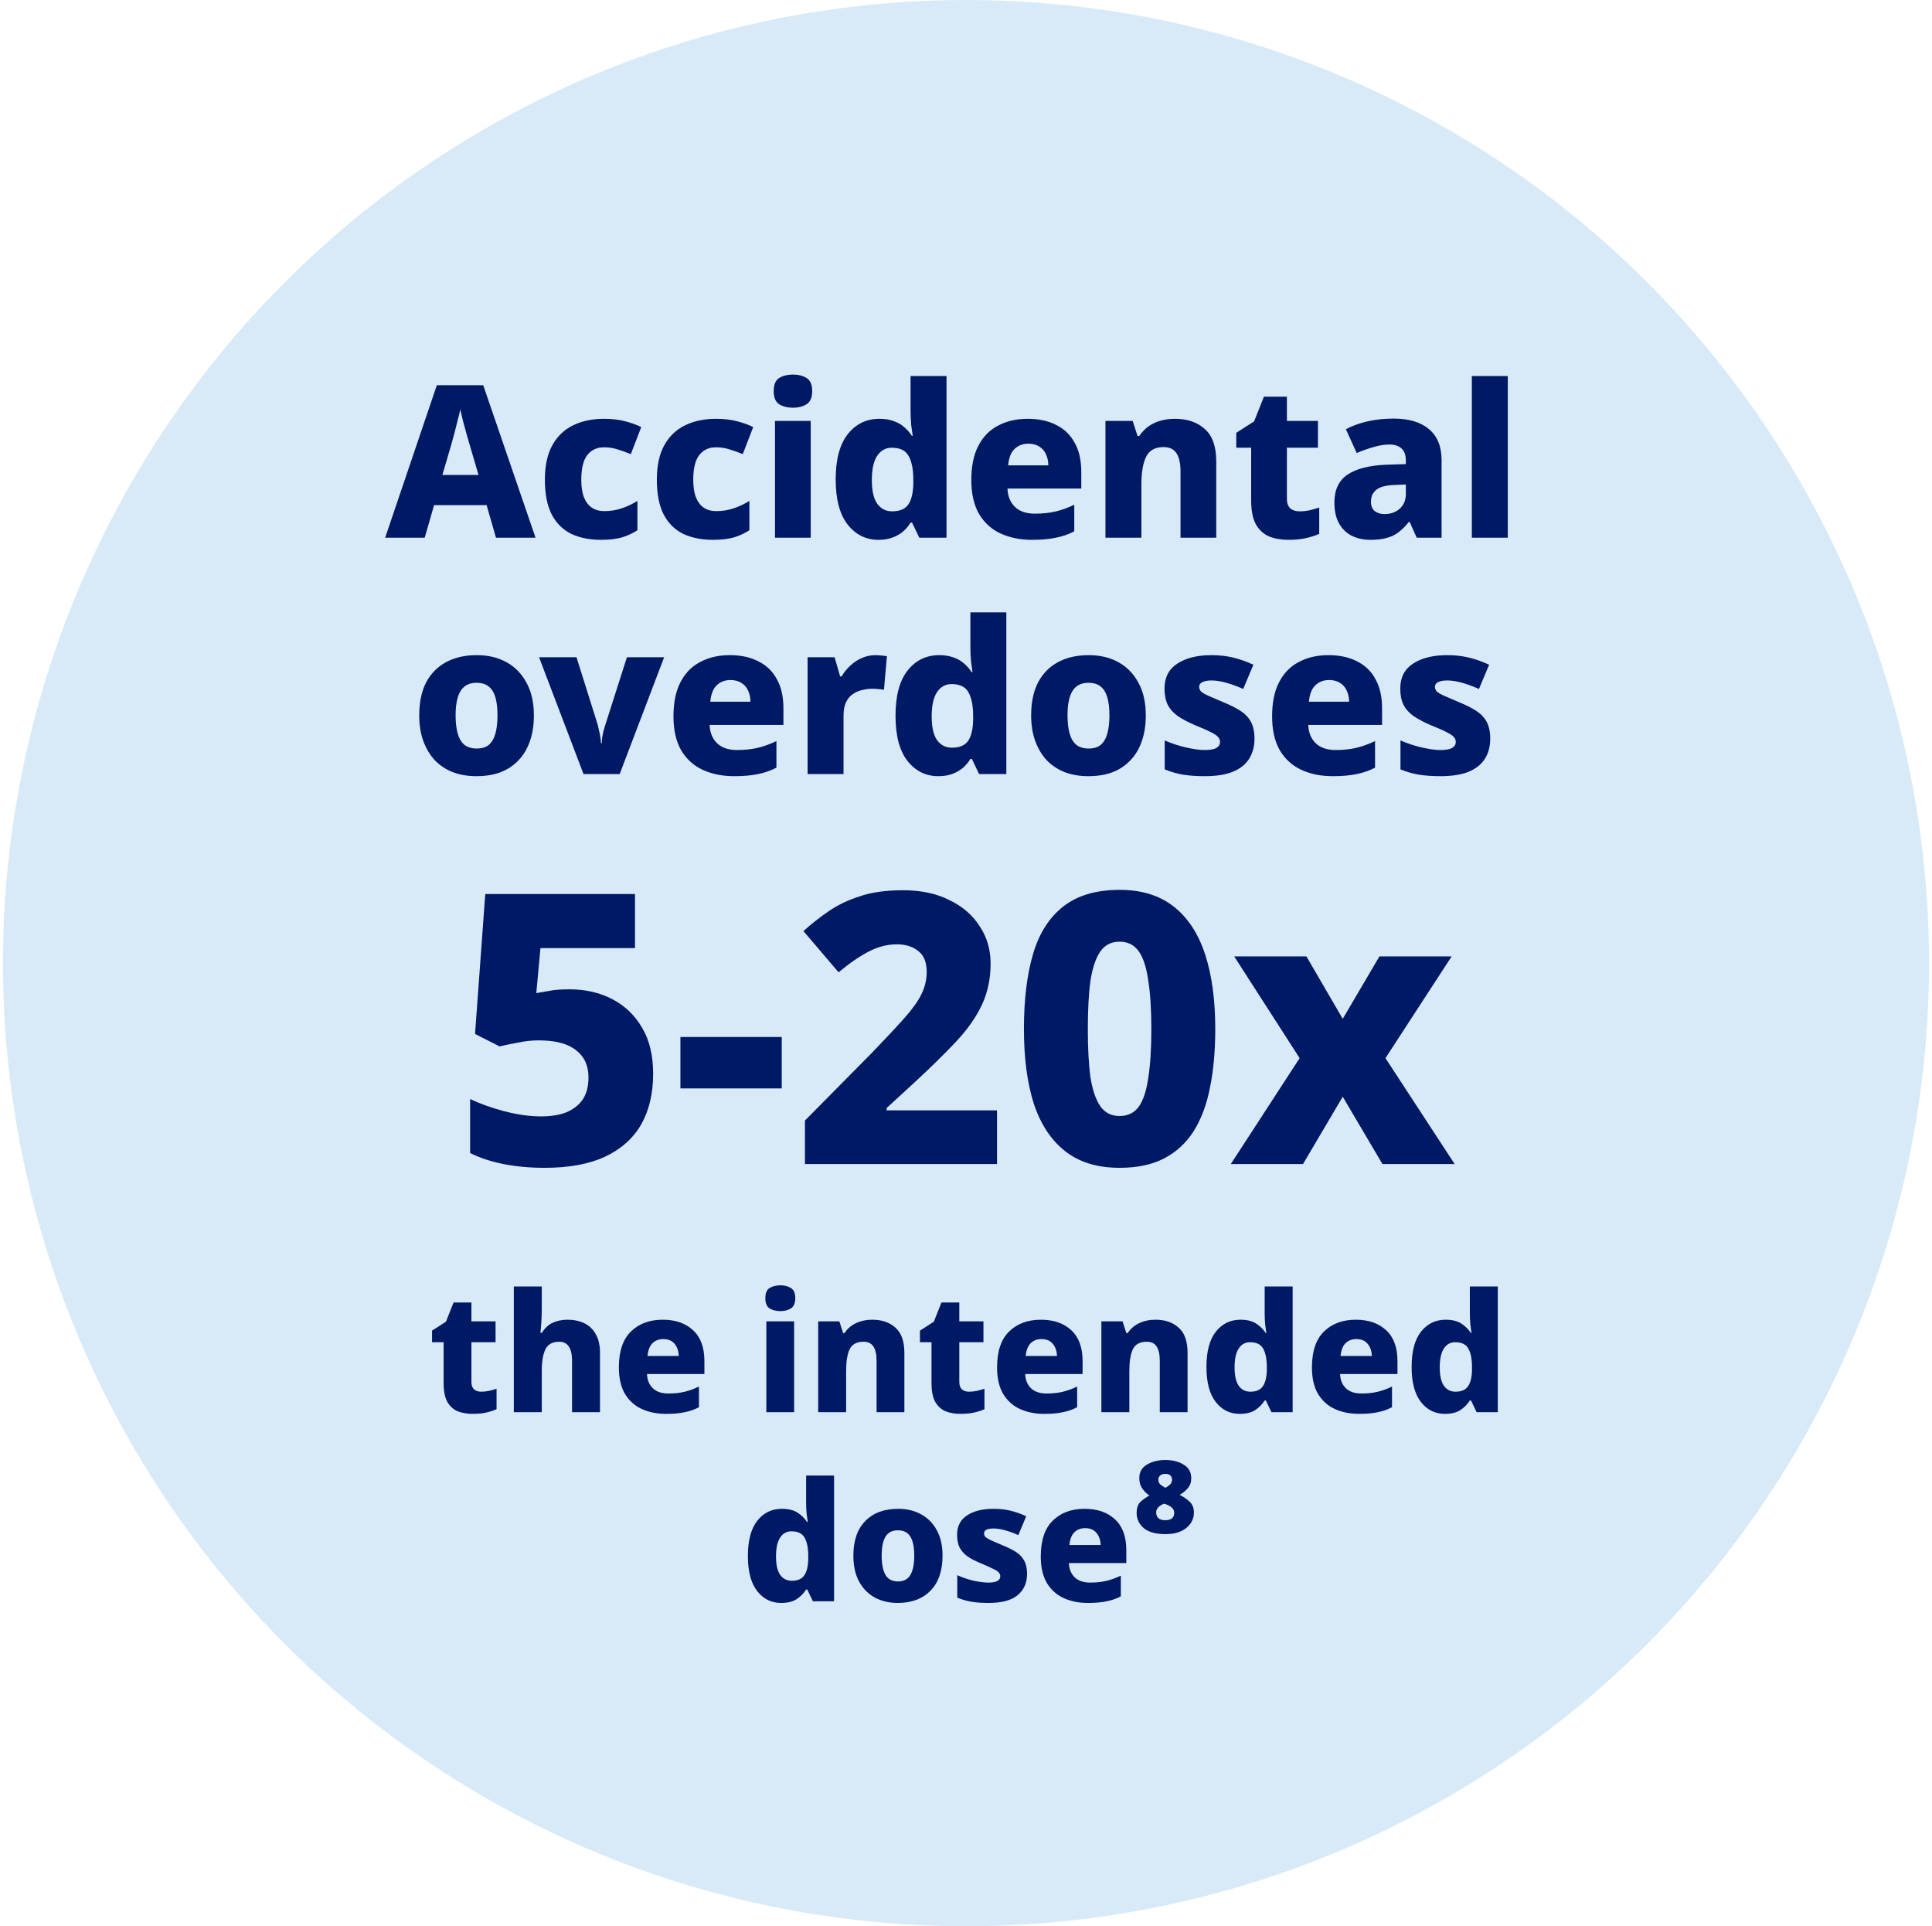 <svg width="327" height="326" viewBox="0 0 327 326" fill="none" xmlns="http://www.w3.org/2000/svg">
<circle cx="163.5" cy="163" r="163" fill="#D8EAF8"/>
<path d="M96.404 167.432C99.092 167.432 101.503 167.987 103.636 169.096C105.769 170.205 107.455 171.827 108.692 173.96C109.929 176.051 110.548 178.632 110.548 181.704C110.548 185.075 109.865 187.955 108.5 190.344C107.135 192.691 105.087 194.504 102.356 195.784C99.668 197.021 96.276 197.64 92.18 197.64C89.663 197.64 87.337 197.427 85.204 197C83.071 196.573 81.193 195.955 79.572 195.144V185.992C81.151 186.76 83.049 187.443 85.268 188.04C87.529 188.637 89.62 188.936 91.54 188.936C93.289 188.936 94.74 188.701 95.892 188.232C97.087 187.72 98.004 186.995 98.644 186.056C99.284 185.075 99.604 183.837 99.604 182.344C99.604 180.339 98.9 178.803 97.492 177.736C96.127 176.627 94.015 176.072 91.156 176.072C90.004 176.072 88.831 176.2 87.636 176.456C86.441 176.669 85.417 176.883 84.564 177.096L80.404 174.984L82.132 151.304H107.476V160.456H91.476L90.772 168.072C91.497 167.944 92.244 167.816 93.012 167.688C93.78 167.517 94.911 167.432 96.404 167.432ZM115.164 184.2V175.496H132.316V184.2H115.164ZM168.752 197H136.24V189.64L147.568 178.184C149.872 175.795 151.707 173.832 153.072 172.296C154.437 170.76 155.397 169.416 155.952 168.264C156.549 167.069 156.848 165.811 156.848 164.488C156.848 162.867 156.379 161.693 155.44 160.968C154.501 160.2 153.285 159.816 151.792 159.816C150.213 159.816 148.635 160.221 147.056 161.032C145.477 161.843 143.771 163.016 141.936 164.552L135.984 157.576C137.307 156.381 138.715 155.272 140.208 154.248C141.744 153.181 143.515 152.328 145.52 151.688C147.525 151.005 149.957 150.664 152.816 150.664C155.888 150.664 158.512 151.219 160.688 152.328C162.907 153.395 164.613 154.867 165.808 156.744C167.045 158.579 167.664 160.691 167.664 163.08C167.664 165.64 167.173 167.965 166.192 170.056C165.211 172.147 163.76 174.216 161.84 176.264C159.92 178.312 157.573 180.616 154.8 183.176L150.064 187.528V187.912H168.752V197ZM205.688 174.152C205.688 177.864 205.389 181.171 204.792 184.072C204.237 186.931 203.32 189.384 202.04 191.432C200.76 193.437 199.096 194.973 197.048 196.04C195 197.107 192.483 197.64 189.496 197.64C185.741 197.64 182.669 196.701 180.28 194.824C177.891 192.947 176.12 190.259 174.968 186.76C173.859 183.261 173.304 179.059 173.304 174.152C173.304 169.203 173.816 164.979 174.84 161.48C175.864 157.981 177.571 155.293 179.96 153.416C182.349 151.539 185.528 150.6 189.496 150.6C193.208 150.6 196.259 151.539 198.648 153.416C201.037 155.293 202.808 157.981 203.96 161.48C205.112 164.979 205.688 169.203 205.688 174.152ZM184.12 174.152C184.12 177.437 184.269 180.168 184.568 182.344C184.909 184.477 185.464 186.099 186.232 187.208C187 188.317 188.088 188.872 189.496 188.872C190.904 188.872 191.992 188.339 192.76 187.272C193.528 186.163 194.061 184.52 194.36 182.344C194.701 180.168 194.872 177.437 194.872 174.152C194.872 170.909 194.701 168.2 194.36 166.024C194.061 163.805 193.528 162.141 192.76 161.032C191.992 159.923 190.904 159.368 189.496 159.368C188.088 159.368 187 159.923 186.232 161.032C185.464 162.141 184.909 163.784 184.568 165.96C184.269 168.136 184.12 170.867 184.12 174.152ZM219.968 179.08L208.896 161.864H221.12L227.264 172.424L233.472 161.864H245.696L234.496 179.08L246.208 197H233.984L227.264 185.608L220.544 197H208.32L219.968 179.08Z" fill="#001965"/>
<path d="M83.945 91L82.362 85.492H73.469L71.885 91H65.189L73.938 65.188H81.785L90.641 91H83.945ZM79.481 75.232C79.362 74.8 79.194 74.224 78.978 73.504C78.785 72.76 78.582 72.004 78.365 71.236C78.174 70.468 78.017 69.82 77.897 69.292C77.802 69.82 77.645 70.48 77.43 71.272C77.237 72.04 77.046 72.796 76.853 73.54C76.662 74.26 76.505 74.824 76.385 75.232L74.874 80.38H80.993L79.481 75.232ZM101.731 91.36C99.763 91.36 98.059 91.012 96.619 90.316C95.203 89.596 94.111 88.492 93.343 87.004C92.599 85.492 92.227 83.56 92.227 81.208C92.227 78.808 92.647 76.852 93.487 75.34C94.351 73.804 95.539 72.676 97.051 71.956C98.563 71.236 100.291 70.876 102.235 70.876C103.531 70.876 104.695 71.008 105.727 71.272C106.783 71.536 107.719 71.872 108.535 72.28L106.771 76.852C105.931 76.516 105.151 76.24 104.431 76.024C103.711 75.808 102.979 75.7 102.235 75.7C101.419 75.7 100.723 75.904 100.147 76.312C99.571 76.696 99.127 77.296 98.815 78.112C98.527 78.928 98.383 79.948 98.383 81.172C98.383 82.396 98.539 83.404 98.851 84.196C99.163 84.964 99.607 85.54 100.183 85.924C100.759 86.308 101.455 86.5 102.271 86.5C103.327 86.5 104.311 86.344 105.223 86.032C106.159 85.72 107.047 85.3 107.887 84.772V89.74C107.071 90.268 106.183 90.676 105.223 90.964C104.263 91.228 103.099 91.36 101.731 91.36ZM120.68 91.36C118.712 91.36 117.008 91.012 115.568 90.316C114.152 89.596 113.06 88.492 112.292 87.004C111.548 85.492 111.176 83.56 111.176 81.208C111.176 78.808 111.596 76.852 112.436 75.34C113.3 73.804 114.488 72.676 116 71.956C117.512 71.236 119.24 70.876 121.184 70.876C122.48 70.876 123.644 71.008 124.676 71.272C125.732 71.536 126.668 71.872 127.484 72.28L125.72 76.852C124.88 76.516 124.1 76.24 123.38 76.024C122.66 75.808 121.928 75.7 121.184 75.7C120.368 75.7 119.672 75.904 119.096 76.312C118.52 76.696 118.076 77.296 117.764 78.112C117.476 78.928 117.332 79.948 117.332 81.172C117.332 82.396 117.488 83.404 117.8 84.196C118.112 84.964 118.556 85.54 119.132 85.924C119.708 86.308 120.404 86.5 121.22 86.5C122.276 86.5 123.26 86.344 124.172 86.032C125.108 85.72 125.996 85.3 126.836 84.772V89.74C126.02 90.268 125.132 90.676 124.172 90.964C123.212 91.228 122.048 91.36 120.68 91.36ZM137.217 71.236V91H131.169V71.236H137.217ZM134.229 63.388C135.093 63.388 135.849 63.58 136.497 63.964C137.145 64.348 137.469 65.092 137.469 66.196C137.469 67.276 137.145 68.02 136.497 68.428C135.849 68.812 135.093 69.004 134.229 69.004C133.317 69.004 132.537 68.812 131.889 68.428C131.265 68.02 130.953 67.276 130.953 66.196C130.953 65.092 131.265 64.348 131.889 63.964C132.537 63.58 133.317 63.388 134.229 63.388ZM148.681 91.36C146.569 91.36 144.829 90.496 143.461 88.768C142.117 87.04 141.445 84.496 141.445 81.136C141.445 77.752 142.129 75.196 143.497 73.468C144.865 71.74 146.653 70.876 148.861 70.876C149.773 70.876 150.577 71.008 151.273 71.272C151.969 71.512 152.557 71.848 153.037 72.28C153.541 72.712 153.973 73.204 154.333 73.756H154.477C154.405 73.324 154.321 72.712 154.225 71.92C154.153 71.104 154.117 70.3 154.117 69.508V63.64H160.201V91H155.593L154.369 88.444H154.117C153.805 88.972 153.397 89.464 152.893 89.92C152.389 90.352 151.789 90.7 151.093 90.964C150.421 91.228 149.617 91.36 148.681 91.36ZM150.985 86.536C152.305 86.536 153.229 86.14 153.757 85.348C154.285 84.556 154.561 83.356 154.585 81.748V81.208C154.585 79.456 154.321 78.112 153.793 77.176C153.289 76.24 152.329 75.772 150.913 75.772C149.905 75.772 149.089 76.228 148.465 77.14C147.865 78.052 147.565 79.42 147.565 81.244C147.565 83.044 147.865 84.376 148.465 85.24C149.089 86.104 149.929 86.536 150.985 86.536ZM173.942 70.876C175.814 70.876 177.422 71.224 178.766 71.92C180.134 72.592 181.178 73.6 181.898 74.944C182.642 76.264 183.014 77.908 183.014 79.876V82.684H170.522C170.57 83.98 170.99 85.012 171.782 85.78C172.574 86.548 173.702 86.932 175.166 86.932C176.438 86.932 177.59 86.812 178.622 86.572C179.654 86.332 180.722 85.948 181.826 85.42V89.92C180.866 90.424 179.834 90.784 178.73 91C177.626 91.24 176.27 91.36 174.662 91.36C172.67 91.36 170.894 91 169.334 90.28C167.798 89.56 166.586 88.456 165.698 86.968C164.834 85.456 164.402 83.548 164.402 81.244C164.402 78.892 164.798 76.96 165.59 75.448C166.382 73.912 167.498 72.772 168.938 72.028C170.378 71.26 172.046 70.876 173.942 70.876ZM174.05 75.088C173.114 75.088 172.334 75.388 171.71 75.988C171.11 76.564 170.75 77.488 170.63 78.76H177.434C177.434 78.064 177.302 77.44 177.038 76.888C176.798 76.336 176.426 75.904 175.922 75.592C175.418 75.256 174.794 75.088 174.05 75.088ZM198.874 70.876C200.962 70.876 202.642 71.452 203.914 72.604C205.21 73.732 205.858 75.568 205.858 78.112V91H199.81V79.804C199.81 78.436 199.582 77.404 199.126 76.708C198.67 76.012 197.95 75.664 196.966 75.664C195.502 75.664 194.506 76.216 193.978 77.32C193.45 78.4 193.186 79.96 193.186 82V91H187.102V71.236H191.71L192.538 73.792H192.826C193.258 73.144 193.774 72.604 194.374 72.172C194.974 71.74 195.658 71.416 196.426 71.2C197.194 70.984 198.01 70.876 198.874 70.876ZM219.937 86.536C220.561 86.536 221.137 86.476 221.665 86.356C222.193 86.236 222.733 86.08 223.285 85.888V90.352C222.637 90.64 221.893 90.88 221.053 91.072C220.213 91.264 219.217 91.36 218.065 91.36C216.841 91.36 215.749 91.168 214.789 90.784C213.853 90.376 213.109 89.692 212.557 88.732C212.029 87.748 211.765 86.392 211.765 84.664V75.772H209.245V73.252L212.269 71.308L213.925 67.132H217.813V71.236H223.069V75.772H217.813V84.448C217.813 85.144 218.005 85.672 218.389 86.032C218.773 86.368 219.289 86.536 219.937 86.536ZM235.895 70.84C238.463 70.84 240.455 71.44 241.871 72.64C243.287 73.816 243.995 75.568 243.995 77.896V91H239.783L238.595 88.336H238.451C237.899 89.032 237.323 89.608 236.723 90.064C236.147 90.52 235.475 90.844 234.707 91.036C233.963 91.252 233.039 91.36 231.935 91.36C230.783 91.36 229.739 91.132 228.803 90.676C227.891 90.22 227.171 89.524 226.643 88.588C226.115 87.652 225.851 86.464 225.851 85.024C225.851 82.912 226.583 81.352 228.047 80.344C229.535 79.336 231.707 78.772 234.563 78.652L237.947 78.544V77.968C237.947 77.008 237.695 76.312 237.191 75.88C236.711 75.448 236.039 75.232 235.175 75.232C234.311 75.232 233.411 75.376 232.475 75.664C231.539 75.928 230.591 76.264 229.631 76.672L227.795 72.64C228.875 72.064 230.099 71.62 231.467 71.308C232.835 70.996 234.311 70.84 235.895 70.84ZM236.111 82.072C234.599 82.12 233.543 82.396 232.943 82.9C232.343 83.38 232.043 84.04 232.043 84.88C232.043 85.624 232.259 86.164 232.691 86.5C233.123 86.836 233.675 87.004 234.347 87.004C235.355 87.004 236.207 86.704 236.903 86.104C237.599 85.48 237.947 84.64 237.947 83.584V82L236.111 82.072ZM255.201 91H249.117V63.64H255.201V91ZM90.361 121.064C90.361 122.72 90.133 124.184 89.677 125.456C89.245 126.728 88.597 127.808 87.733 128.696C86.893 129.584 85.873 130.256 84.673 130.712C83.497 131.144 82.141 131.36 80.605 131.36C79.213 131.36 77.917 131.144 76.717 130.712C75.541 130.256 74.521 129.596 73.657 128.732C72.817 127.844 72.157 126.764 71.677 125.492C71.197 124.196 70.957 122.72 70.957 121.064C70.957 118.88 71.341 117.032 72.109 115.52C72.901 114.008 74.029 112.856 75.493 112.064C76.957 111.272 78.697 110.876 80.713 110.876C82.609 110.876 84.277 111.272 85.717 112.064C87.157 112.856 88.285 114.008 89.101 115.52C89.941 117.032 90.361 118.88 90.361 121.064ZM77.113 121.064C77.113 122.288 77.233 123.32 77.473 124.16C77.713 125 78.097 125.636 78.625 126.068C79.153 126.476 79.837 126.68 80.677 126.68C81.541 126.68 82.225 126.476 82.729 126.068C83.233 125.636 83.605 125 83.845 124.16C84.085 123.32 84.205 122.288 84.205 121.064C84.205 119.84 84.085 118.82 83.845 118.004C83.605 117.188 83.221 116.576 82.693 116.168C82.189 115.76 81.505 115.556 80.641 115.556C79.417 115.556 78.517 116.024 77.941 116.96C77.389 117.872 77.113 119.24 77.113 121.064ZM98.764 131L91.24 111.236H97.576L101.176 122.684C101.248 122.948 101.32 123.272 101.392 123.656C101.488 124.016 101.56 124.388 101.608 124.772C101.68 125.132 101.716 125.468 101.716 125.78H101.86C101.86 125.444 101.884 125.096 101.932 124.736C102.004 124.376 102.076 124.028 102.148 123.692C102.244 123.332 102.34 123.008 102.436 122.72L106.108 111.236H112.408L104.884 131H98.764ZM123.528 110.876C125.4 110.876 127.008 111.224 128.352 111.92C129.72 112.592 130.764 113.6 131.484 114.944C132.228 116.264 132.6 117.908 132.6 119.876V122.684H120.108C120.156 123.98 120.576 125.012 121.368 125.78C122.16 126.548 123.288 126.932 124.752 126.932C126.024 126.932 127.176 126.812 128.208 126.572C129.24 126.332 130.308 125.948 131.412 125.42V129.92C130.452 130.424 129.42 130.784 128.316 131C127.212 131.24 125.856 131.36 124.248 131.36C122.256 131.36 120.48 131 118.92 130.28C117.384 129.56 116.172 128.456 115.284 126.968C114.42 125.456 113.988 123.548 113.988 121.244C113.988 118.892 114.384 116.96 115.176 115.448C115.968 113.912 117.084 112.772 118.524 112.028C119.964 111.26 121.632 110.876 123.528 110.876ZM123.636 115.088C122.7 115.088 121.92 115.388 121.296 115.988C120.696 116.564 120.336 117.488 120.216 118.76H127.02C127.02 118.064 126.888 117.44 126.624 116.888C126.384 116.336 126.012 115.904 125.508 115.592C125.004 115.256 124.38 115.088 123.636 115.088ZM148.172 110.876C148.484 110.876 148.832 110.9 149.216 110.948C149.6 110.972 149.9 111.008 150.116 111.056L149.612 116.744C149.396 116.696 149.12 116.66 148.784 116.636C148.448 116.588 148.076 116.564 147.668 116.564C147.092 116.564 146.516 116.636 145.94 116.78C145.364 116.9 144.836 117.128 144.356 117.464C143.876 117.776 143.492 118.232 143.204 118.832C142.916 119.408 142.772 120.164 142.772 121.1V131H136.688V111.236H141.26L142.196 114.476H142.448C142.832 113.804 143.312 113.204 143.888 112.676C144.464 112.124 145.112 111.692 145.832 111.38C146.576 111.044 147.356 110.876 148.172 110.876ZM158.806 131.36C156.694 131.36 154.954 130.496 153.586 128.768C152.242 127.04 151.57 124.496 151.57 121.136C151.57 117.752 152.254 115.196 153.622 113.468C154.99 111.74 156.778 110.876 158.986 110.876C159.898 110.876 160.702 111.008 161.398 111.272C162.094 111.512 162.682 111.848 163.162 112.28C163.666 112.712 164.098 113.204 164.458 113.756H164.602C164.53 113.324 164.446 112.712 164.35 111.92C164.278 111.104 164.242 110.3 164.242 109.508V103.64H170.326V131H165.718L164.494 128.444H164.242C163.93 128.972 163.522 129.464 163.018 129.92C162.514 130.352 161.914 130.7 161.218 130.964C160.546 131.228 159.742 131.36 158.806 131.36ZM161.11 126.536C162.43 126.536 163.354 126.14 163.882 125.348C164.41 124.556 164.686 123.356 164.71 121.748V121.208C164.71 119.456 164.446 118.112 163.918 117.176C163.414 116.24 162.454 115.772 161.038 115.772C160.03 115.772 159.214 116.228 158.59 117.14C157.99 118.052 157.69 119.42 157.69 121.244C157.69 123.044 157.99 124.376 158.59 125.24C159.214 126.104 160.054 126.536 161.11 126.536ZM193.931 121.064C193.931 122.72 193.703 124.184 193.247 125.456C192.815 126.728 192.167 127.808 191.303 128.696C190.463 129.584 189.443 130.256 188.243 130.712C187.067 131.144 185.711 131.36 184.175 131.36C182.783 131.36 181.487 131.144 180.287 130.712C179.111 130.256 178.091 129.596 177.227 128.732C176.387 127.844 175.727 126.764 175.247 125.492C174.767 124.196 174.527 122.72 174.527 121.064C174.527 118.88 174.911 117.032 175.679 115.52C176.471 114.008 177.599 112.856 179.063 112.064C180.527 111.272 182.267 110.876 184.283 110.876C186.179 110.876 187.847 111.272 189.287 112.064C190.727 112.856 191.855 114.008 192.671 115.52C193.511 117.032 193.931 118.88 193.931 121.064ZM180.683 121.064C180.683 122.288 180.803 123.32 181.043 124.16C181.283 125 181.667 125.636 182.195 126.068C182.723 126.476 183.407 126.68 184.247 126.68C185.111 126.68 185.795 126.476 186.299 126.068C186.803 125.636 187.175 125 187.415 124.16C187.655 123.32 187.775 122.288 187.775 121.064C187.775 119.84 187.655 118.82 187.415 118.004C187.175 117.188 186.791 116.576 186.263 116.168C185.759 115.76 185.075 115.556 184.211 115.556C182.987 115.556 182.087 116.024 181.511 116.96C180.959 117.872 180.683 119.24 180.683 121.064ZM212.326 125.024C212.326 126.32 212.026 127.448 211.426 128.408C210.85 129.344 209.938 130.076 208.69 130.604C207.442 131.108 205.858 131.36 203.938 131.36C202.546 131.36 201.322 131.276 200.266 131.108C199.234 130.94 198.19 130.64 197.134 130.208V125.312C198.286 125.816 199.486 126.212 200.734 126.5C202.006 126.788 203.062 126.932 203.902 126.932C204.814 126.932 205.474 126.812 205.882 126.572C206.29 126.332 206.494 125.996 206.494 125.564C206.494 125.252 206.386 124.976 206.17 124.736C205.978 124.496 205.57 124.22 204.946 123.908C204.346 123.596 203.446 123.2 202.246 122.72C201.07 122.216 200.098 121.7 199.33 121.172C198.586 120.644 198.022 120.008 197.638 119.264C197.278 118.52 197.098 117.608 197.098 116.528C197.098 114.656 197.818 113.252 199.258 112.316C200.722 111.356 202.654 110.876 205.054 110.876C206.326 110.876 207.526 111.008 208.654 111.272C209.782 111.536 210.946 111.944 212.146 112.496L210.418 116.6C209.458 116.168 208.51 115.82 207.574 115.556C206.638 115.292 205.798 115.16 205.054 115.16C204.382 115.16 203.866 115.256 203.506 115.448C203.146 115.616 202.966 115.88 202.966 116.24C202.966 116.504 203.062 116.756 203.254 116.996C203.47 117.212 203.866 117.452 204.442 117.716C205.042 117.98 205.906 118.352 207.034 118.832C208.162 119.288 209.122 119.768 209.914 120.272C210.706 120.776 211.306 121.4 211.714 122.144C212.122 122.888 212.326 123.848 212.326 125.024ZM224.849 110.876C226.721 110.876 228.329 111.224 229.673 111.92C231.041 112.592 232.085 113.6 232.805 114.944C233.549 116.264 233.921 117.908 233.921 119.876V122.684H221.429C221.477 123.98 221.897 125.012 222.689 125.78C223.481 126.548 224.609 126.932 226.073 126.932C227.345 126.932 228.497 126.812 229.529 126.572C230.561 126.332 231.629 125.948 232.733 125.42V129.92C231.773 130.424 230.741 130.784 229.637 131C228.533 131.24 227.177 131.36 225.569 131.36C223.577 131.36 221.801 131 220.241 130.28C218.705 129.56 217.493 128.456 216.605 126.968C215.741 125.456 215.309 123.548 215.309 121.244C215.309 118.892 215.705 116.96 216.497 115.448C217.289 113.912 218.405 112.772 219.845 112.028C221.285 111.26 222.953 110.876 224.849 110.876ZM224.957 115.088C224.021 115.088 223.241 115.388 222.617 115.988C222.017 116.564 221.657 117.488 221.537 118.76H228.341C228.341 118.064 228.209 117.44 227.945 116.888C227.705 116.336 227.333 115.904 226.829 115.592C226.325 115.256 225.701 115.088 224.957 115.088ZM252.228 125.024C252.228 126.32 251.928 127.448 251.328 128.408C250.752 129.344 249.84 130.076 248.592 130.604C247.344 131.108 245.76 131.36 243.84 131.36C242.448 131.36 241.224 131.276 240.168 131.108C239.136 130.94 238.092 130.64 237.036 130.208V125.312C238.188 125.816 239.388 126.212 240.636 126.5C241.908 126.788 242.964 126.932 243.804 126.932C244.716 126.932 245.376 126.812 245.784 126.572C246.192 126.332 246.396 125.996 246.396 125.564C246.396 125.252 246.288 124.976 246.072 124.736C245.88 124.496 245.472 124.22 244.848 123.908C244.248 123.596 243.348 123.2 242.148 122.72C240.972 122.216 240 121.7 239.232 121.172C238.488 120.644 237.924 120.008 237.54 119.264C237.18 118.52 237 117.608 237 116.528C237 114.656 237.72 113.252 239.16 112.316C240.624 111.356 242.556 110.876 244.956 110.876C246.228 110.876 247.428 111.008 248.556 111.272C249.684 111.536 250.848 111.944 252.048 112.496L250.32 116.6C249.36 116.168 248.412 115.82 247.476 115.556C246.54 115.292 245.7 115.16 244.956 115.16C244.284 115.16 243.768 115.256 243.408 115.448C243.048 115.616 242.868 115.88 242.868 116.24C242.868 116.504 242.964 116.756 243.156 116.996C243.372 117.212 243.768 117.452 244.344 117.716C244.944 117.98 245.808 118.352 246.936 118.832C248.064 119.288 249.024 119.768 249.816 120.272C250.608 120.776 251.208 121.4 251.616 122.144C252.024 122.888 252.228 123.848 252.228 125.024Z" fill="#001965"/>
<path d="M81.441 235.528C81.908 235.528 82.347 235.481 82.757 235.388C83.186 235.295 83.616 235.173 84.045 235.024V238.496C83.541 238.72 82.963 238.907 82.309 239.056C81.656 239.205 80.881 239.28 79.985 239.28C79.033 239.28 78.184 239.131 77.437 238.832C76.709 238.515 76.13 237.983 75.701 237.236C75.29 236.471 75.085 235.416 75.085 234.072V227.156H73.125V225.196L75.477 223.684L76.765 220.436H79.789V223.628H83.877V227.156H79.789V233.904C79.789 234.445 79.939 234.856 80.237 235.136C80.536 235.397 80.937 235.528 81.441 235.528ZM91.697 217.72V221.444C91.697 222.377 91.669 223.217 91.613 223.964C91.557 224.692 91.511 225.224 91.473 225.56H91.725C92.211 224.757 92.827 224.188 93.573 223.852C94.32 223.516 95.151 223.348 96.065 223.348C97.129 223.348 98.072 223.544 98.893 223.936C99.715 224.328 100.359 224.944 100.825 225.784C101.311 226.605 101.553 227.669 101.553 228.976V239H96.821V230.292C96.821 228.145 96.093 227.072 94.637 227.072C93.517 227.072 92.743 227.501 92.313 228.36C91.903 229.2 91.697 230.404 91.697 231.972V239H86.965V217.72H91.697ZM112.168 223.348C114.333 223.348 116.05 223.945 117.32 225.14C118.589 226.316 119.224 228.052 119.224 230.348V232.532H109.508C109.545 233.54 109.872 234.343 110.488 234.94C111.104 235.537 111.981 235.836 113.12 235.836C114.109 235.836 115.005 235.743 115.808 235.556C116.61 235.369 117.441 235.071 118.3 234.66V238.16C117.553 238.552 116.75 238.832 115.892 239C115.033 239.187 113.978 239.28 112.728 239.28C111.178 239.28 109.797 239 108.584 238.44C107.389 237.88 106.446 237.021 105.756 235.864C105.084 234.707 104.748 233.223 104.748 231.412C104.748 228.687 105.429 226.661 106.792 225.336C108.154 224.011 109.946 223.348 112.168 223.348ZM112.252 226.624C111.524 226.624 110.917 226.857 110.432 227.324C109.965 227.791 109.685 228.509 109.592 229.48H114.884C114.865 228.659 114.632 227.977 114.184 227.436C113.754 226.895 113.11 226.624 112.252 226.624ZM132.084 217.524C132.775 217.524 133.363 217.673 133.848 217.972C134.352 218.271 134.604 218.849 134.604 219.708C134.604 220.548 134.352 221.127 133.848 221.444C133.363 221.743 132.775 221.892 132.084 221.892C131.375 221.892 130.768 221.743 130.264 221.444C129.779 221.127 129.536 220.548 129.536 219.708C129.536 218.849 129.779 218.271 130.264 217.972C130.768 217.673 131.375 217.524 132.084 217.524ZM134.408 223.628V239H129.704V223.628H134.408ZM147.637 223.348C149.261 223.348 150.568 223.796 151.557 224.692C152.565 225.569 153.069 226.997 153.069 228.976V239H148.365V230.292C148.365 229.228 148.188 228.425 147.833 227.884C147.478 227.343 146.918 227.072 146.153 227.072C144.996 227.072 144.212 227.501 143.801 228.36C143.409 229.2 143.213 230.413 143.213 232V239H138.481V223.628H142.065L142.709 225.616H142.933C143.418 224.869 144.062 224.309 144.865 223.936C145.686 223.544 146.61 223.348 147.637 223.348ZM164.019 235.528C164.486 235.528 164.925 235.481 165.335 235.388C165.765 235.295 166.194 235.173 166.623 235.024V238.496C166.119 238.72 165.541 238.907 164.887 239.056C164.234 239.205 163.459 239.28 162.563 239.28C161.611 239.28 160.762 239.131 160.015 238.832C159.287 238.515 158.709 237.983 158.279 237.236C157.869 236.471 157.663 235.416 157.663 234.072V227.156H155.703V225.196L158.055 223.684L159.343 220.436H162.367V223.628H166.455V227.156H162.367V233.904C162.367 234.445 162.517 234.856 162.815 235.136C163.114 235.397 163.515 235.528 164.019 235.528ZM176.179 223.348C178.345 223.348 180.062 223.945 181.331 225.14C182.601 226.316 183.235 228.052 183.235 230.348V232.532H173.519C173.557 233.54 173.883 234.343 174.499 234.94C175.115 235.537 175.993 235.836 177.131 235.836C178.121 235.836 179.017 235.743 179.819 235.556C180.622 235.369 181.453 235.071 182.311 234.66V238.16C181.565 238.552 180.762 238.832 179.903 239C179.045 239.187 177.99 239.28 176.739 239.28C175.19 239.28 173.809 239 172.595 238.44C171.401 237.88 170.458 237.021 169.767 235.864C169.095 234.707 168.759 233.223 168.759 231.412C168.759 228.687 169.441 226.661 170.803 225.336C172.166 224.011 173.958 223.348 176.179 223.348ZM176.263 226.624C175.535 226.624 174.929 226.857 174.443 227.324C173.977 227.791 173.697 228.509 173.603 229.48H178.895C178.877 228.659 178.643 227.977 178.195 227.436C177.766 226.895 177.122 226.624 176.263 226.624ZM195.57 223.348C197.194 223.348 198.501 223.796 199.49 224.692C200.498 225.569 201.002 226.997 201.002 228.976V239H196.298V230.292C196.298 229.228 196.121 228.425 195.766 227.884C195.412 227.343 194.852 227.072 194.086 227.072C192.929 227.072 192.145 227.501 191.734 228.36C191.342 229.2 191.146 230.413 191.146 232V239H186.414V223.628H189.998L190.642 225.616H190.866C191.352 224.869 191.996 224.309 192.798 223.936C193.62 223.544 194.544 223.348 195.57 223.348ZM209.825 239.28C208.164 239.28 206.81 238.608 205.765 237.264C204.72 235.92 204.197 233.941 204.197 231.328C204.197 228.696 204.729 226.708 205.793 225.364C206.857 224.02 208.248 223.348 209.965 223.348C211.048 223.348 211.925 223.563 212.597 223.992C213.269 224.421 213.81 224.953 214.221 225.588H214.333C214.277 225.252 214.212 224.776 214.137 224.16C214.081 223.525 214.053 222.9 214.053 222.284V217.72H218.785V239H215.201L214.249 237.012H214.053C213.661 237.647 213.129 238.188 212.457 238.636C211.804 239.065 210.926 239.28 209.825 239.28ZM211.617 235.528C212.625 235.528 213.334 235.22 213.745 234.604C214.174 233.988 214.398 233.055 214.417 231.804V231.384C214.417 230.003 214.212 228.957 213.801 228.248C213.409 227.52 212.662 227.156 211.561 227.156C210.758 227.156 210.124 227.511 209.657 228.22C209.19 228.929 208.957 229.993 208.957 231.412C208.957 232.812 209.19 233.848 209.657 234.52C210.142 235.192 210.796 235.528 211.617 235.528ZM229.472 223.348C231.638 223.348 233.355 223.945 234.624 225.14C235.894 226.316 236.528 228.052 236.528 230.348V232.532H226.812C226.85 233.54 227.176 234.343 227.792 234.94C228.408 235.537 229.286 235.836 230.424 235.836C231.414 235.836 232.31 235.743 233.112 235.556C233.915 235.369 234.746 235.071 235.604 234.66V238.16C234.858 238.552 234.055 238.832 233.196 239C232.338 239.187 231.283 239.28 230.032 239.28C228.483 239.28 227.102 239 225.888 238.44C224.694 237.88 223.751 237.021 223.06 235.864C222.388 234.707 222.052 233.223 222.052 231.412C222.052 228.687 222.734 226.661 224.096 225.336C225.459 224.011 227.251 223.348 229.472 223.348ZM229.556 226.624C228.828 226.624 228.222 226.857 227.736 227.324C227.27 227.791 226.99 228.509 226.896 229.48H232.188C232.17 228.659 231.936 227.977 231.488 227.436C231.059 226.895 230.415 226.624 229.556 226.624ZM244.551 239.28C242.89 239.28 241.537 238.608 240.491 237.264C239.446 235.92 238.923 233.941 238.923 231.328C238.923 228.696 239.455 226.708 240.519 225.364C241.583 224.02 242.974 223.348 244.691 223.348C245.774 223.348 246.651 223.563 247.323 223.992C247.995 224.421 248.537 224.953 248.947 225.588H249.059C249.003 225.252 248.938 224.776 248.863 224.16C248.807 223.525 248.779 222.9 248.779 222.284V217.72H253.511V239H249.927L248.975 237.012H248.779C248.387 237.647 247.855 238.188 247.183 238.636C246.53 239.065 245.653 239.28 244.551 239.28ZM246.343 235.528C247.351 235.528 248.061 235.22 248.471 234.604C248.901 233.988 249.125 233.055 249.143 231.804V231.384C249.143 230.003 248.938 228.957 248.527 228.248C248.135 227.52 247.389 227.156 246.287 227.156C245.485 227.156 244.85 227.511 244.383 228.22C243.917 228.929 243.683 229.993 243.683 231.412C243.683 232.812 243.917 233.848 244.383 234.52C244.869 235.192 245.522 235.528 246.343 235.528ZM132.21 271.28C130.548 271.28 129.195 270.608 128.15 269.264C127.104 267.92 126.582 265.941 126.582 263.328C126.582 260.696 127.114 258.708 128.178 257.364C129.242 256.02 130.632 255.348 132.35 255.348C133.432 255.348 134.31 255.563 134.982 255.992C135.654 256.421 136.195 256.953 136.606 257.588H136.718C136.662 257.252 136.596 256.776 136.522 256.16C136.466 255.525 136.438 254.9 136.438 254.284V249.72H141.17V271H137.586L136.634 269.012H136.438C136.046 269.647 135.514 270.188 134.842 270.636C134.188 271.065 133.311 271.28 132.21 271.28ZM134.002 267.528C135.01 267.528 135.719 267.22 136.13 266.604C136.559 265.988 136.783 265.055 136.802 263.804V263.384C136.802 262.003 136.596 260.957 136.186 260.248C135.794 259.52 135.047 259.156 133.946 259.156C133.143 259.156 132.508 259.511 132.042 260.22C131.575 260.929 131.342 261.993 131.342 263.412C131.342 264.812 131.575 265.848 132.042 266.52C132.527 267.192 133.18 267.528 134.002 267.528ZM159.529 263.272C159.529 265.848 158.848 267.827 157.485 269.208C156.141 270.589 154.293 271.28 151.941 271.28C150.485 271.28 149.188 270.972 148.049 270.356C146.929 269.74 146.042 268.835 145.389 267.64C144.754 266.445 144.437 264.989 144.437 263.272C144.437 260.733 145.109 258.783 146.453 257.42C147.797 256.039 149.654 255.348 152.025 255.348C153.481 255.348 154.769 255.656 155.889 256.272C157.028 256.888 157.914 257.784 158.549 258.96C159.202 260.136 159.529 261.573 159.529 263.272ZM149.225 263.272C149.225 264.691 149.44 265.773 149.869 266.52C150.298 267.267 151.008 267.64 151.997 267.64C152.968 267.64 153.668 267.267 154.097 266.52C154.526 265.773 154.741 264.691 154.741 263.272C154.741 261.853 154.526 260.789 154.097 260.08C153.668 259.352 152.958 258.988 151.969 258.988C150.998 258.988 150.298 259.352 149.869 260.08C149.44 260.789 149.225 261.853 149.225 263.272ZM173.836 266.352C173.836 267.883 173.304 269.087 172.24 269.964C171.194 270.841 169.552 271.28 167.312 271.28C166.229 271.28 165.277 271.215 164.456 271.084C163.653 270.953 162.841 270.72 162.02 270.384V266.576C162.916 266.987 163.849 267.304 164.82 267.528C165.79 267.733 166.612 267.836 167.284 267.836C167.993 267.836 168.506 267.743 168.824 267.556C169.141 267.369 169.3 267.108 169.3 266.772C169.3 266.529 169.216 266.315 169.048 266.128C168.898 265.941 168.581 265.736 168.096 265.512C167.629 265.269 166.929 264.952 165.996 264.56C165.081 264.187 164.325 263.795 163.728 263.384C163.149 262.955 162.71 262.46 162.412 261.9C162.132 261.321 161.992 260.603 161.992 259.744C161.992 258.288 162.552 257.196 163.672 256.468C164.792 255.721 166.294 255.348 168.18 255.348C169.169 255.348 170.102 255.451 170.98 255.656C171.857 255.861 172.762 256.179 173.696 256.608L172.352 259.8C171.605 259.464 170.868 259.193 170.14 258.988C169.412 258.783 168.758 258.68 168.18 258.68C167.097 258.68 166.556 258.96 166.556 259.52C166.556 259.744 166.63 259.94 166.78 260.108C166.948 260.257 167.256 260.444 167.704 260.668C168.17 260.873 168.842 261.163 169.72 261.536C170.597 261.891 171.344 262.264 171.96 262.656C172.576 263.048 173.042 263.543 173.36 264.14C173.677 264.719 173.836 265.456 173.836 266.352ZM183.576 255.348C185.741 255.348 187.458 255.945 188.728 257.14C189.997 258.316 190.632 260.052 190.632 262.348V264.532H180.916C180.953 265.54 181.28 266.343 181.896 266.94C182.512 267.537 183.389 267.836 184.528 267.836C185.517 267.836 186.413 267.743 187.216 267.556C188.018 267.369 188.849 267.071 189.708 266.66V270.16C188.961 270.552 188.158 270.832 187.3 271C186.441 271.187 185.386 271.28 184.136 271.28C182.586 271.28 181.205 271 179.992 270.44C178.797 269.88 177.854 269.021 177.164 267.864C176.492 266.707 176.156 265.223 176.156 263.412C176.156 260.687 176.837 258.661 178.2 257.336C179.562 256.011 181.354 255.348 183.576 255.348ZM183.66 258.624C182.932 258.624 182.325 258.857 181.84 259.324C181.373 259.791 181.093 260.509 181 261.48H186.292C186.273 260.659 186.04 259.977 185.592 259.436C185.162 258.895 184.518 258.624 183.66 258.624ZM197.255 247.088C198.468 247.088 199.495 247.349 200.335 247.872C201.194 248.376 201.623 249.141 201.623 250.168C201.623 250.859 201.427 251.428 201.035 251.876C200.662 252.305 200.204 252.679 199.663 252.996C200.316 253.313 200.876 253.696 201.343 254.144C201.828 254.573 202.071 255.189 202.071 255.992C202.071 257.019 201.642 257.887 200.783 258.596C199.924 259.287 198.748 259.632 197.255 259.632C195.594 259.632 194.362 259.287 193.559 258.596C192.775 257.905 192.383 257.056 192.383 256.048C192.383 255.208 192.598 254.583 193.027 254.172C193.475 253.761 193.979 253.407 194.539 253.108C194.035 252.753 193.624 252.343 193.307 251.876C192.99 251.391 192.831 250.812 192.831 250.14C192.831 249.132 193.26 248.376 194.119 247.872C194.978 247.349 196.023 247.088 197.255 247.088ZM197.227 249.44C196.854 249.44 196.564 249.533 196.359 249.72C196.154 249.907 196.051 250.131 196.051 250.392C196.051 250.709 196.154 250.98 196.359 251.204C196.583 251.409 196.882 251.605 197.255 251.792C197.572 251.624 197.834 251.437 198.039 251.232C198.263 251.027 198.375 250.747 198.375 250.392C198.375 250.168 198.291 249.953 198.123 249.748C197.974 249.543 197.675 249.44 197.227 249.44ZM197.031 254.48C196.135 254.835 195.687 255.329 195.687 255.964C195.687 256.356 195.808 256.673 196.051 256.916C196.312 257.159 196.695 257.28 197.199 257.28C198.226 257.28 198.739 256.86 198.739 256.02C198.739 255.367 198.226 254.872 197.199 254.536L197.031 254.48Z" fill="#001965"/>
</svg>
